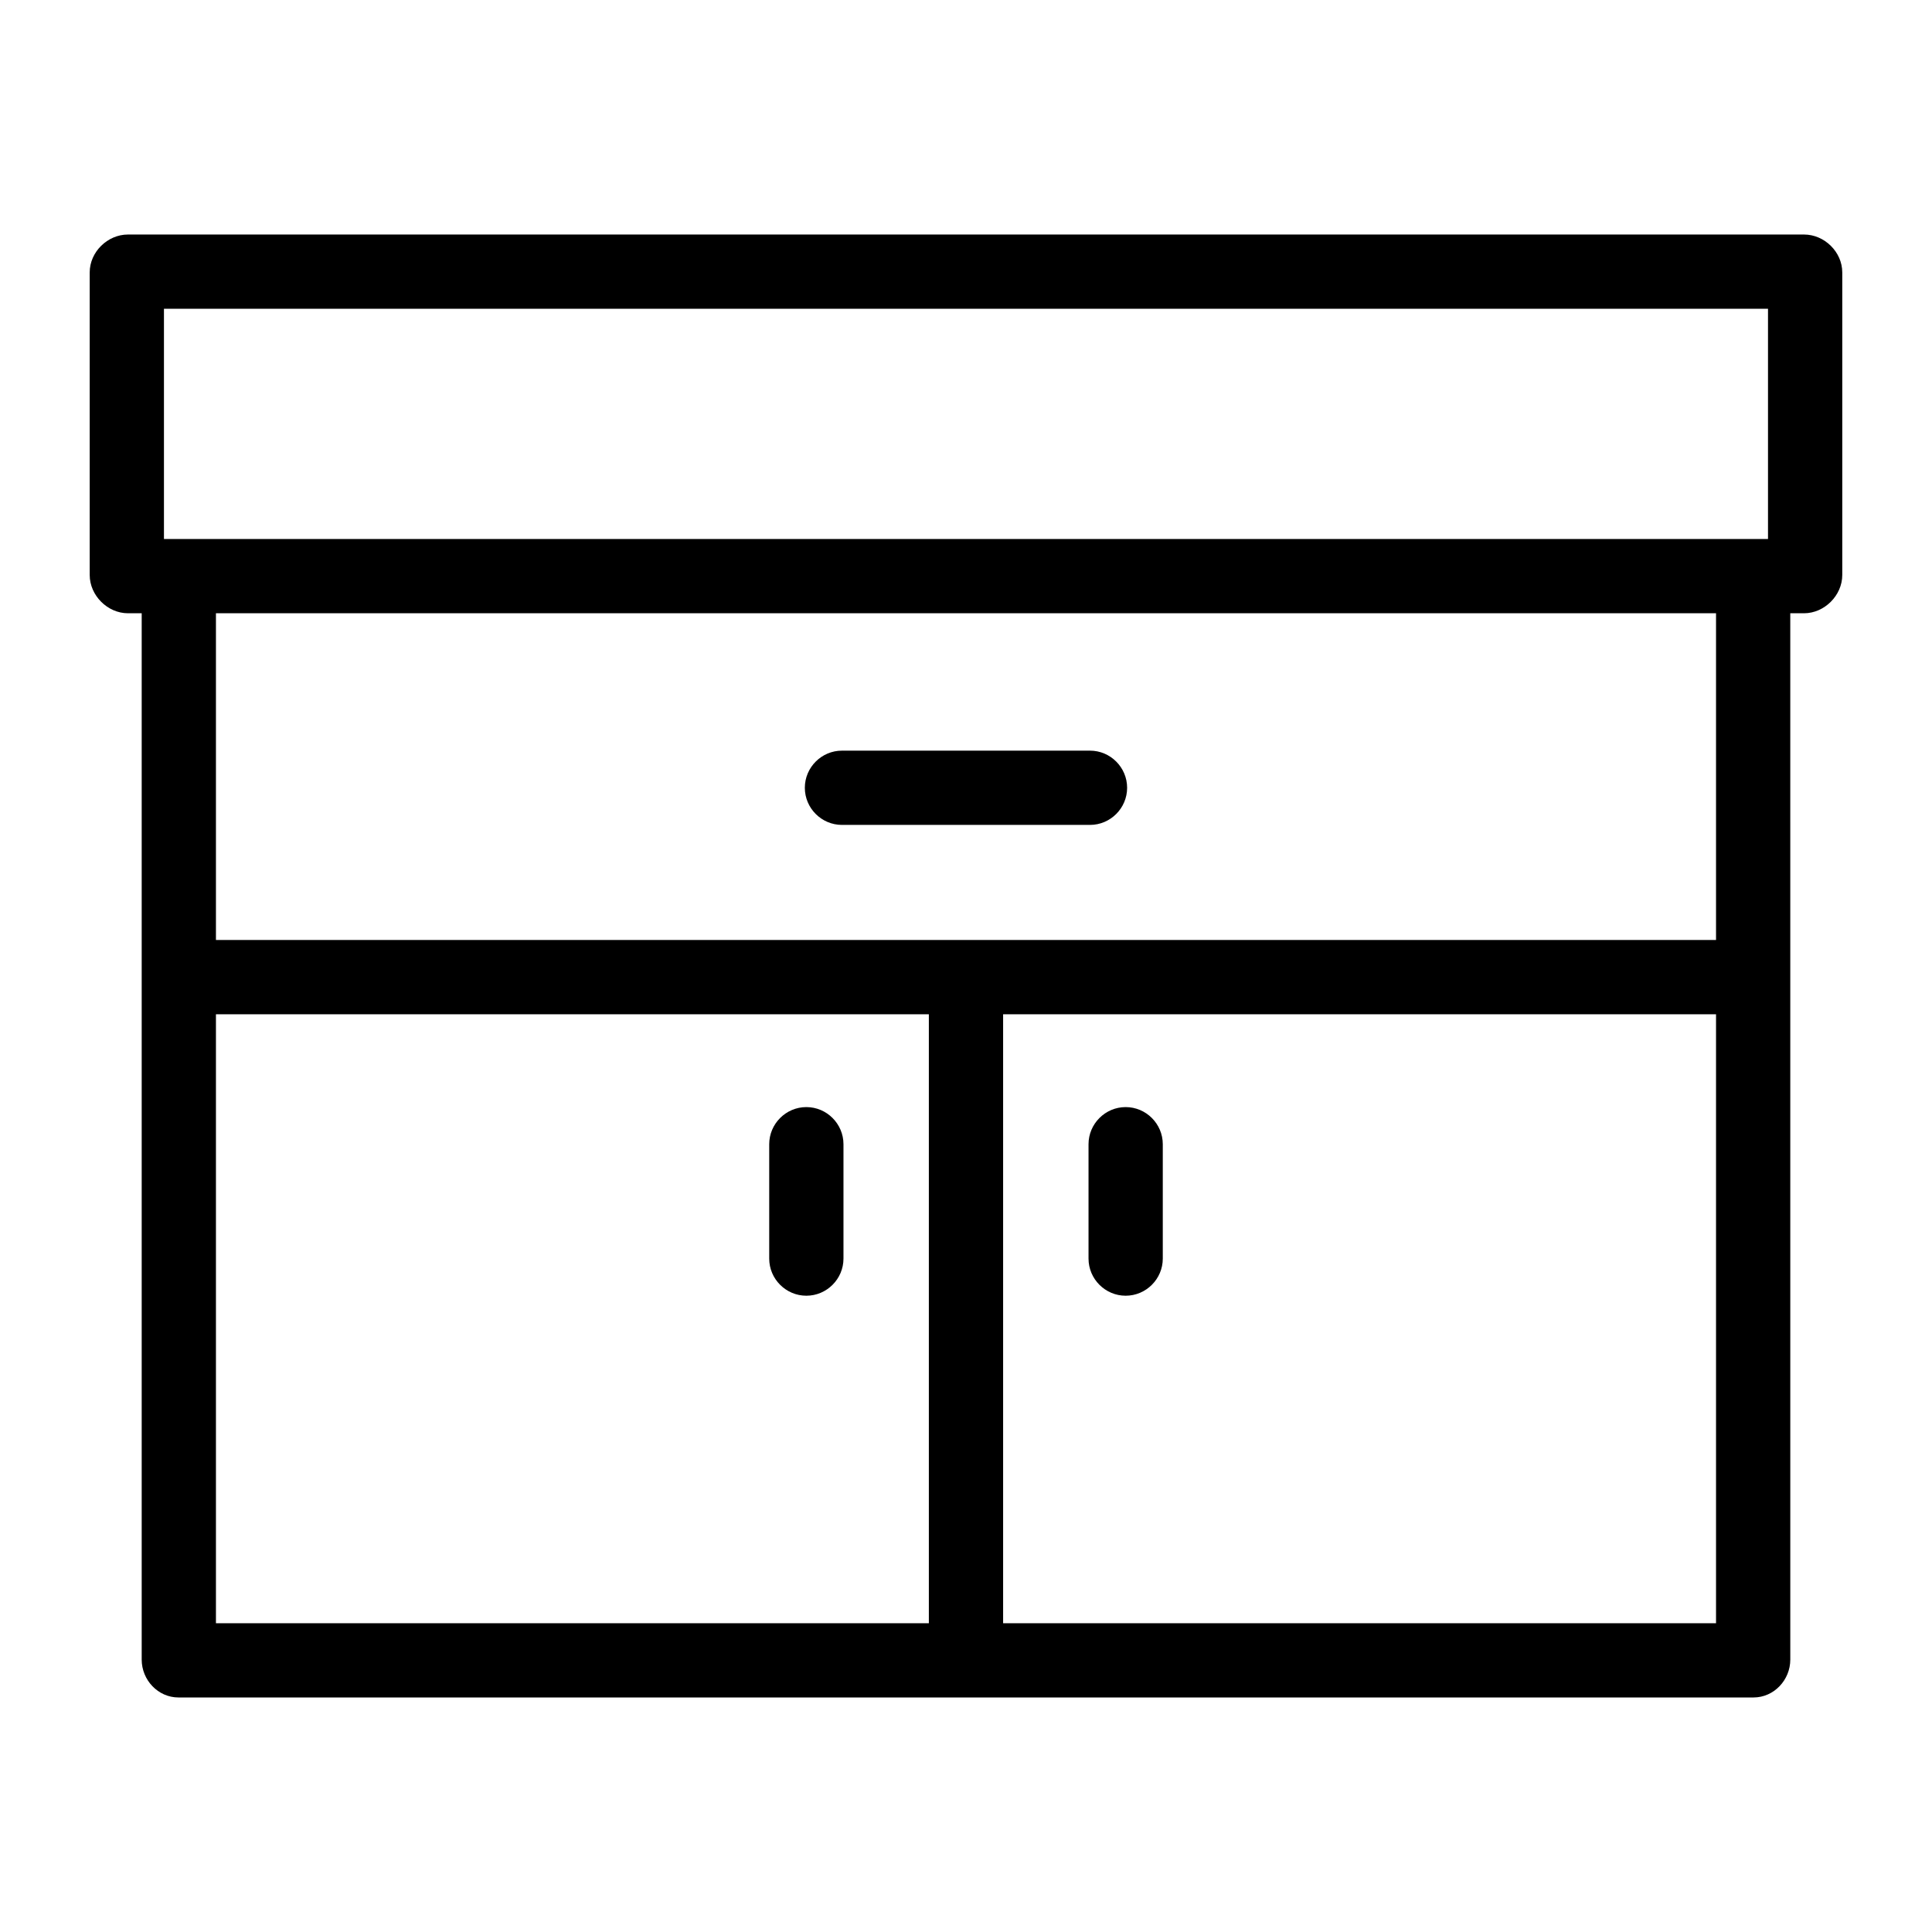 <?xml version="1.0" encoding="UTF-8"?>
<!-- The Best Svg Icon site in the world: iconSvg.co, Visit us! https://iconsvg.co -->
<svg fill="#000000" width="800px" height="800px" version="1.1" viewBox="144 144 512 512" xmlns="http://www.w3.org/2000/svg">
 <g>
  <path d="m622.09 206.15h-444.18c-5.414 0-10.137 4.625-10.137 10.039v80.195c0 5.41 4.723 10.137 10.137 10.137h3.641v277.29c0 5.41 4.328 10.035 9.742 10.035h417.41c5.41 0 9.742-4.625 9.742-10.035l-0.004-277.29h3.641c5.41 0 10.137-4.723 10.137-10.137v-80.195c0-5.414-4.723-10.039-10.133-10.039zm-434.64 19.68h425.09v61.008l-425.09 0.004zm13.777 186.96h188.93v161.38l-188.93 0.004zm208.61 161.38v-161.38h188.93v161.38zm188.93-181.06h-397.54v-86.594h397.54z"/>
  <path d="m367.13 362.61h65.73c5.41 0 9.84-4.43 9.84-9.84s-4.43-9.84-9.84-9.84h-65.73c-5.41 0-9.84 4.43-9.84 9.84 0 5.414 4.43 9.84 9.84 9.84z"/>
  <path d="m357.69 437.39c-5.41 0-9.84 4.43-9.84 9.84v30.309c0 5.41 4.43 9.84 9.84 9.84s9.84-4.43 9.84-9.84v-30.309c0-5.41-4.43-9.84-9.84-9.84z"/>
  <path d="m442.31 437.39c-5.41 0-9.84 4.43-9.84 9.84v30.309c0 5.41 4.43 9.84 9.84 9.84s9.84-4.43 9.84-9.84v-30.309c0-5.41-4.43-9.84-9.84-9.84z"/>
 </g>
</svg>